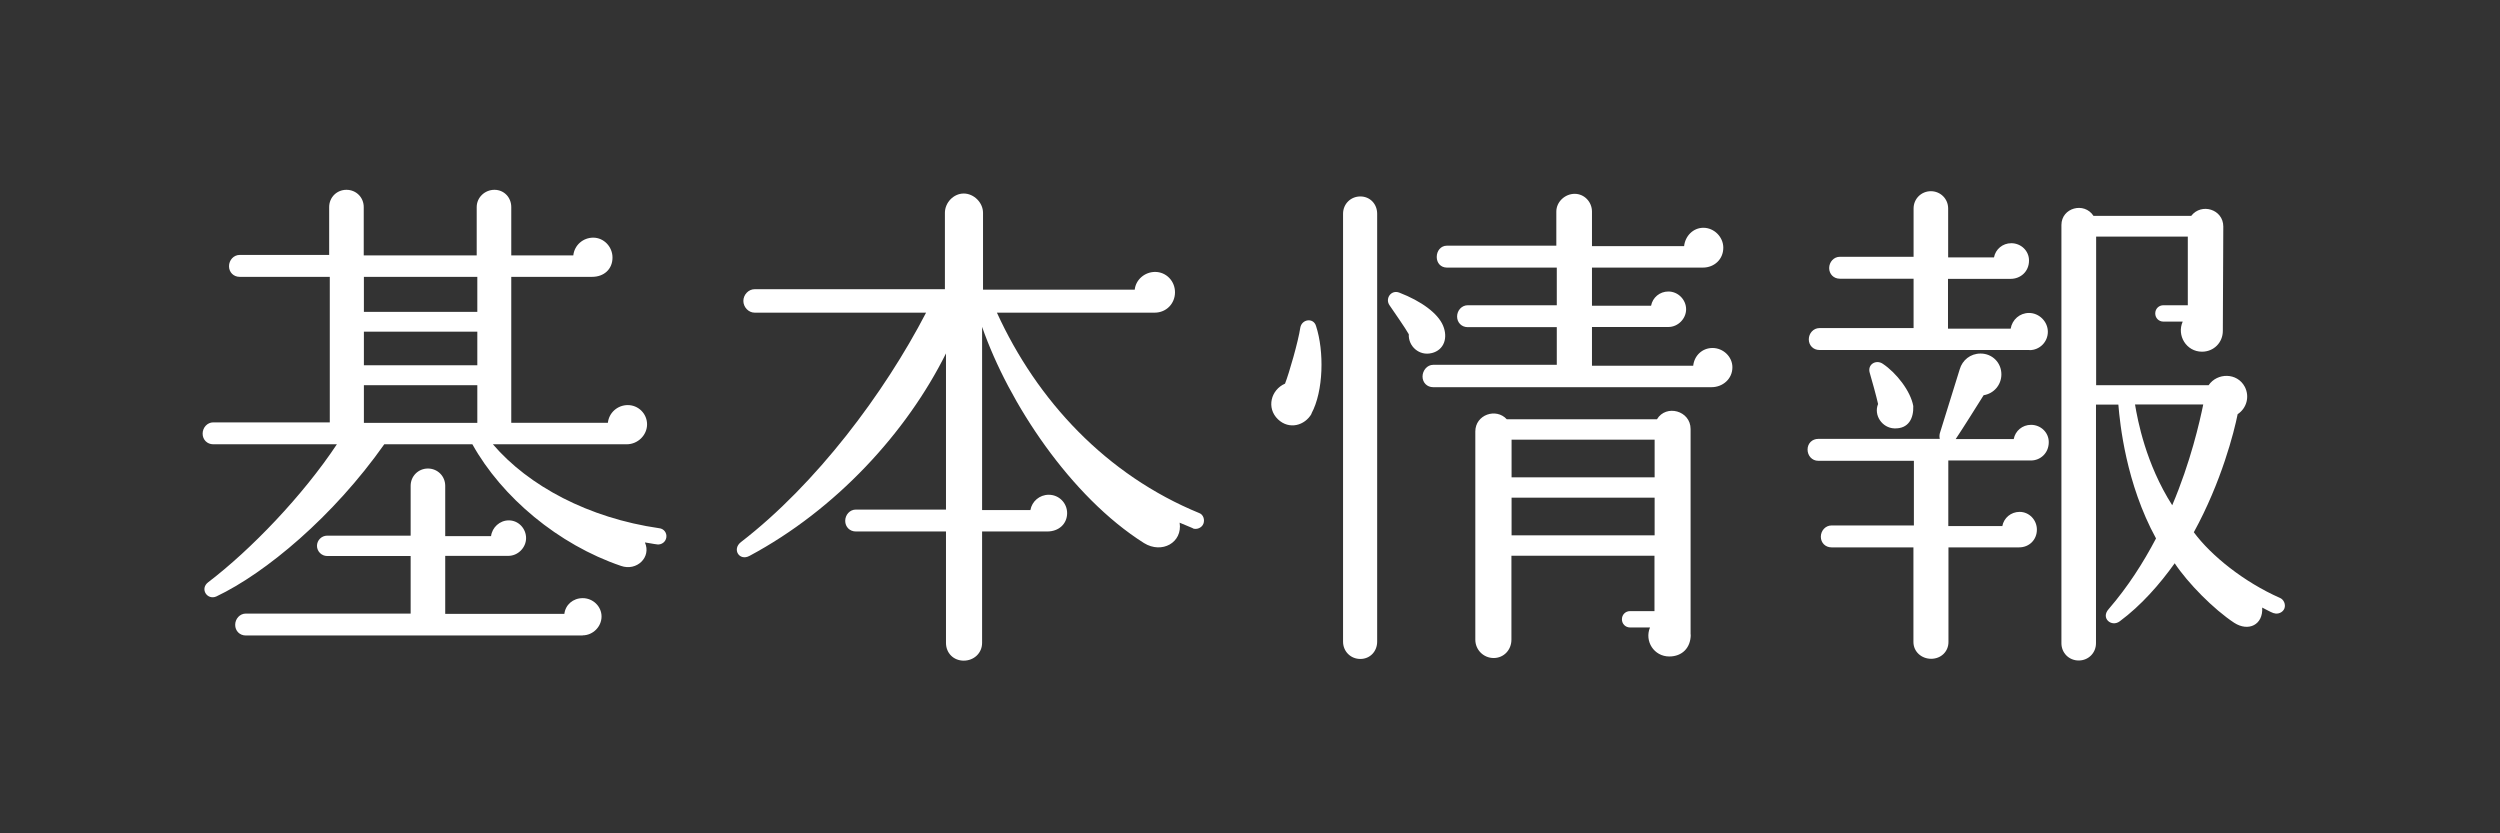 <?xml version="1.0" encoding="UTF-8"?>
<svg id="_レイヤー_1" data-name="レイヤー 1" xmlns="http://www.w3.org/2000/svg" viewBox="0 0 162 54">
  <rect x="0" y="0" width="162" height="54" fill="#333333" stroke="none"/>
  <defs>
    <style>
      .cls-1 {
        fill: #fff;
      }
    </style>
  </defs>
  <path class="cls-1" d="m42.61,35.28c-.3-.03-.56-.1-.82-.13.43.96-.53,1.88-1.55,1.52-4.06-1.38-7.72-4.45-9.63-7.88h-5.71c-3.3,4.68-7.68,8.34-10.88,9.86-.59.26-1.09-.49-.53-.92,2.77-2.11,6.13-5.61,8.34-8.94h-8.01c-.4,0-.69-.3-.69-.69s.3-.73.69-.73h7.55v-9.43h-5.84c-.4,0-.69-.3-.69-.69s.3-.73.69-.73h5.8v-3.1c0-.63.49-1.12,1.12-1.12s1.12.49,1.12,1.12v3.13h7.32v-3.13c0-.63.53-1.12,1.15-1.12s1.09.49,1.09,1.12v3.13h4.02c.07-.66.63-1.15,1.29-1.15.69,0,1.25.59,1.25,1.29,0,.76-.56,1.25-1.32,1.25h-5.24v9.46h6.26c.07-.66.63-1.15,1.29-1.15.69,0,1.25.56,1.25,1.25s-.59,1.29-1.32,1.29h-8.67c2.31,2.7,6.2,4.78,10.78,5.44.3.03.5.3.46.59s-.3.49-.59.46Zm-4.85,5.9H15.93c-.4,0-.69-.3-.69-.69s.3-.73.69-.73h10.68v-3.73h-5.41c-.36,0-.66-.3-.66-.66s.3-.66.66-.66h5.41v-3.23c0-.63.5-1.12,1.12-1.12s1.12.49,1.12,1.12v3.26h2.97c.07-.56.56-1.02,1.15-1.02.63,0,1.12.53,1.12,1.15s-.53,1.15-1.15,1.15h-4.09v3.76h7.72c.07-.59.56-1.02,1.19-1.02.66,0,1.22.53,1.22,1.19s-.56,1.22-1.22,1.22Zm-14.18-20.97h7.35v-2.27h-7.35v2.27Zm0,3.46h7.35v-2.18h-7.35v2.18Zm0,3.73h7.35v-2.44h-7.35v2.44Z"/>
  <path class="cls-1" d="m77.3,34.23l-.86-.36c.2,1.29-1.15,2.04-2.31,1.32-4.75-3-8.77-9.07-10.49-14.01v11.87h3.13c.1-.56.59-.99,1.19-.99.66,0,1.19.53,1.19,1.19,0,.69-.53,1.19-1.29,1.19h-4.22v7.22c0,.66-.53,1.15-1.19,1.15s-1.15-.49-1.15-1.15v-7.22h-5.84c-.4,0-.69-.3-.69-.69s.3-.73.69-.73h5.84v-10.12c-2.54,5.11-7.12,10.12-12.73,13.12-.66.36-1.15-.43-.56-.89,4.88-3.76,9.3-9.66,12-14.87h-11.11c-.4,0-.73-.36-.73-.76s.33-.76.73-.76h12.33v-4.95c0-.66.56-1.25,1.22-1.25s1.25.59,1.25,1.25v4.98h9.83c.07-.66.66-1.15,1.32-1.15.72,0,1.29.59,1.29,1.32s-.56,1.32-1.32,1.32h-10.22c2.6,5.7,7.09,10.52,13.12,12.99.26.1.36.43.26.69-.1.26-.43.4-.69.3Z"/>
  <path class="cls-1" d="m84.99,26.81c-.43.76-1.45,1.06-2.18.36-.76-.73-.46-1.91.46-2.31.26-.66.86-2.74.99-3.63.1-.56.86-.66,1.02-.1.53,1.62.49,4.22-.3,5.67Zm4.25,14.77c0,.63-.46,1.12-1.09,1.12s-1.12-.49-1.12-1.12V13.85c0-.63.49-1.12,1.12-1.12s1.09.49,1.09,1.12v27.73Zm3.53-18.7c-.79.2-1.52-.43-1.48-1.22-.26-.46-.92-1.39-1.25-1.88-.3-.43.1-1.02.63-.82,1.45.56,2.51,1.35,2.84,2.14.33.79.07,1.58-.73,1.78Zm18.14,2.21h-18.04c-.4,0-.69-.3-.69-.69s.3-.76.69-.76h8.01v-2.44h-5.77c-.4,0-.69-.3-.69-.69s.3-.73.69-.73h5.77v-2.44h-7.12c-.4,0-.66-.3-.66-.69s.26-.73.66-.73h7.09v-2.21c0-.63.56-1.15,1.19-1.15s1.12.53,1.12,1.15v2.24h5.97c.07-.66.59-1.19,1.25-1.19.69,0,1.29.59,1.29,1.29,0,.76-.59,1.29-1.32,1.29h-7.19v2.47h3.83c.1-.53.56-.92,1.12-.92.63,0,1.15.53,1.15,1.15s-.53,1.15-1.15,1.15h-4.95v2.51h6.56c.07-.66.59-1.15,1.25-1.15.69,0,1.29.56,1.29,1.25,0,.76-.63,1.29-1.35,1.29Zm-1.35,16.03c0,.86-.56,1.42-1.39,1.42-.99,0-1.62-.99-1.25-1.88h-1.29c-.3,0-.53-.23-.53-.53s.23-.53.53-.53h1.58v-3.59h-9.27v5.44c0,.66-.49,1.19-1.15,1.19s-1.19-.53-1.19-1.19v-13.49c0-1.09,1.35-1.55,2.04-.79h9.73c.59-.99,2.18-.56,2.18.63v13.32Zm-11.61-10.19h9.27v-2.44h-9.27v2.44Zm0,3.76h9.27v-2.44h-9.27v2.44Z"/>
  <path class="cls-1" d="m131.59,29.84h-5.34v4.25h3.5c.1-.53.56-.92,1.12-.92.63,0,1.12.53,1.12,1.15,0,.66-.5,1.15-1.15,1.15h-4.58v6.13c0,.63-.49,1.09-1.12,1.09s-1.15-.46-1.15-1.09v-6.13h-5.31c-.4,0-.69-.3-.69-.69s.3-.73.69-.73h5.34v-4.19h-6.2c-.4,0-.69-.33-.69-.73s.3-.69.69-.69h7.88c-.03-.1-.03-.23,0-.36l1.29-4.15c.17-.59.69-1.02,1.35-1.02.76,0,1.35.59,1.35,1.35,0,.69-.5,1.25-1.15,1.35-.46.73-1.32,2.11-1.81,2.84h3.76c.1-.53.56-.92,1.12-.92.63,0,1.15.49,1.15,1.12,0,.73-.56,1.19-1.15,1.19Zm-.07-7.16h-13.62c-.4,0-.69-.3-.69-.69s.3-.73.69-.73h6.1v-3.2h-4.78c-.4,0-.69-.3-.69-.69s.3-.73.69-.73h4.78v-3.13c0-.63.5-1.12,1.12-1.12s1.12.49,1.12,1.12v3.17h2.97c.1-.53.56-.92,1.12-.92.63,0,1.15.49,1.15,1.12,0,.73-.56,1.19-1.19,1.19h-4.06v3.23h4.06c.1-.59.59-1.02,1.19-1.02.66,0,1.22.56,1.22,1.22s-.53,1.19-1.19,1.19Zm-8.77,5.08c-.79-.03-1.35-.86-1.05-1.58-.1-.46-.43-1.65-.53-1.98-.2-.59.4-.92.83-.63.89.59,1.81,1.78,1.98,2.74.03.79-.3,1.48-1.22,1.45Zm24.57,11.97c-.26-.1-.46-.23-.73-.36.07,1.12-.89,1.58-1.81.99-1.35-.89-3-2.57-3.86-3.86-.96,1.35-2.18,2.74-3.56,3.76-.53.4-1.25-.2-.72-.79,1.25-1.45,2.24-3,3.07-4.58-1.95-3.56-2.34-7.45-2.44-8.67h-1.45v15.46c0,.63-.49,1.12-1.12,1.12s-1.12-.49-1.12-1.12V14.58c0-1.12,1.48-1.52,2.08-.59h6.33c.66-.86,2.08-.43,2.08.69l-.03,6.76c0,.76-.59,1.35-1.35,1.35-1.02,0-1.65-1.06-1.25-1.95h-1.25c-.3,0-.53-.23-.53-.53s.23-.53.53-.53h1.58v-4.45h-5.94v9.63h7.29c.56-.82,1.85-.82,2.34.1.33.63.13,1.39-.46,1.78-.23,1.15-1.05,4.39-2.84,7.65,1.12,1.52,3.26,3.23,5.57,4.25.26.1.4.43.3.69-.1.26-.43.4-.69.3Zm-8.97-13.52c.17,1.02.69,3.83,2.41,6.53,1.19-2.8,1.78-5.41,2.01-6.53h-4.42Z"/>
</svg>